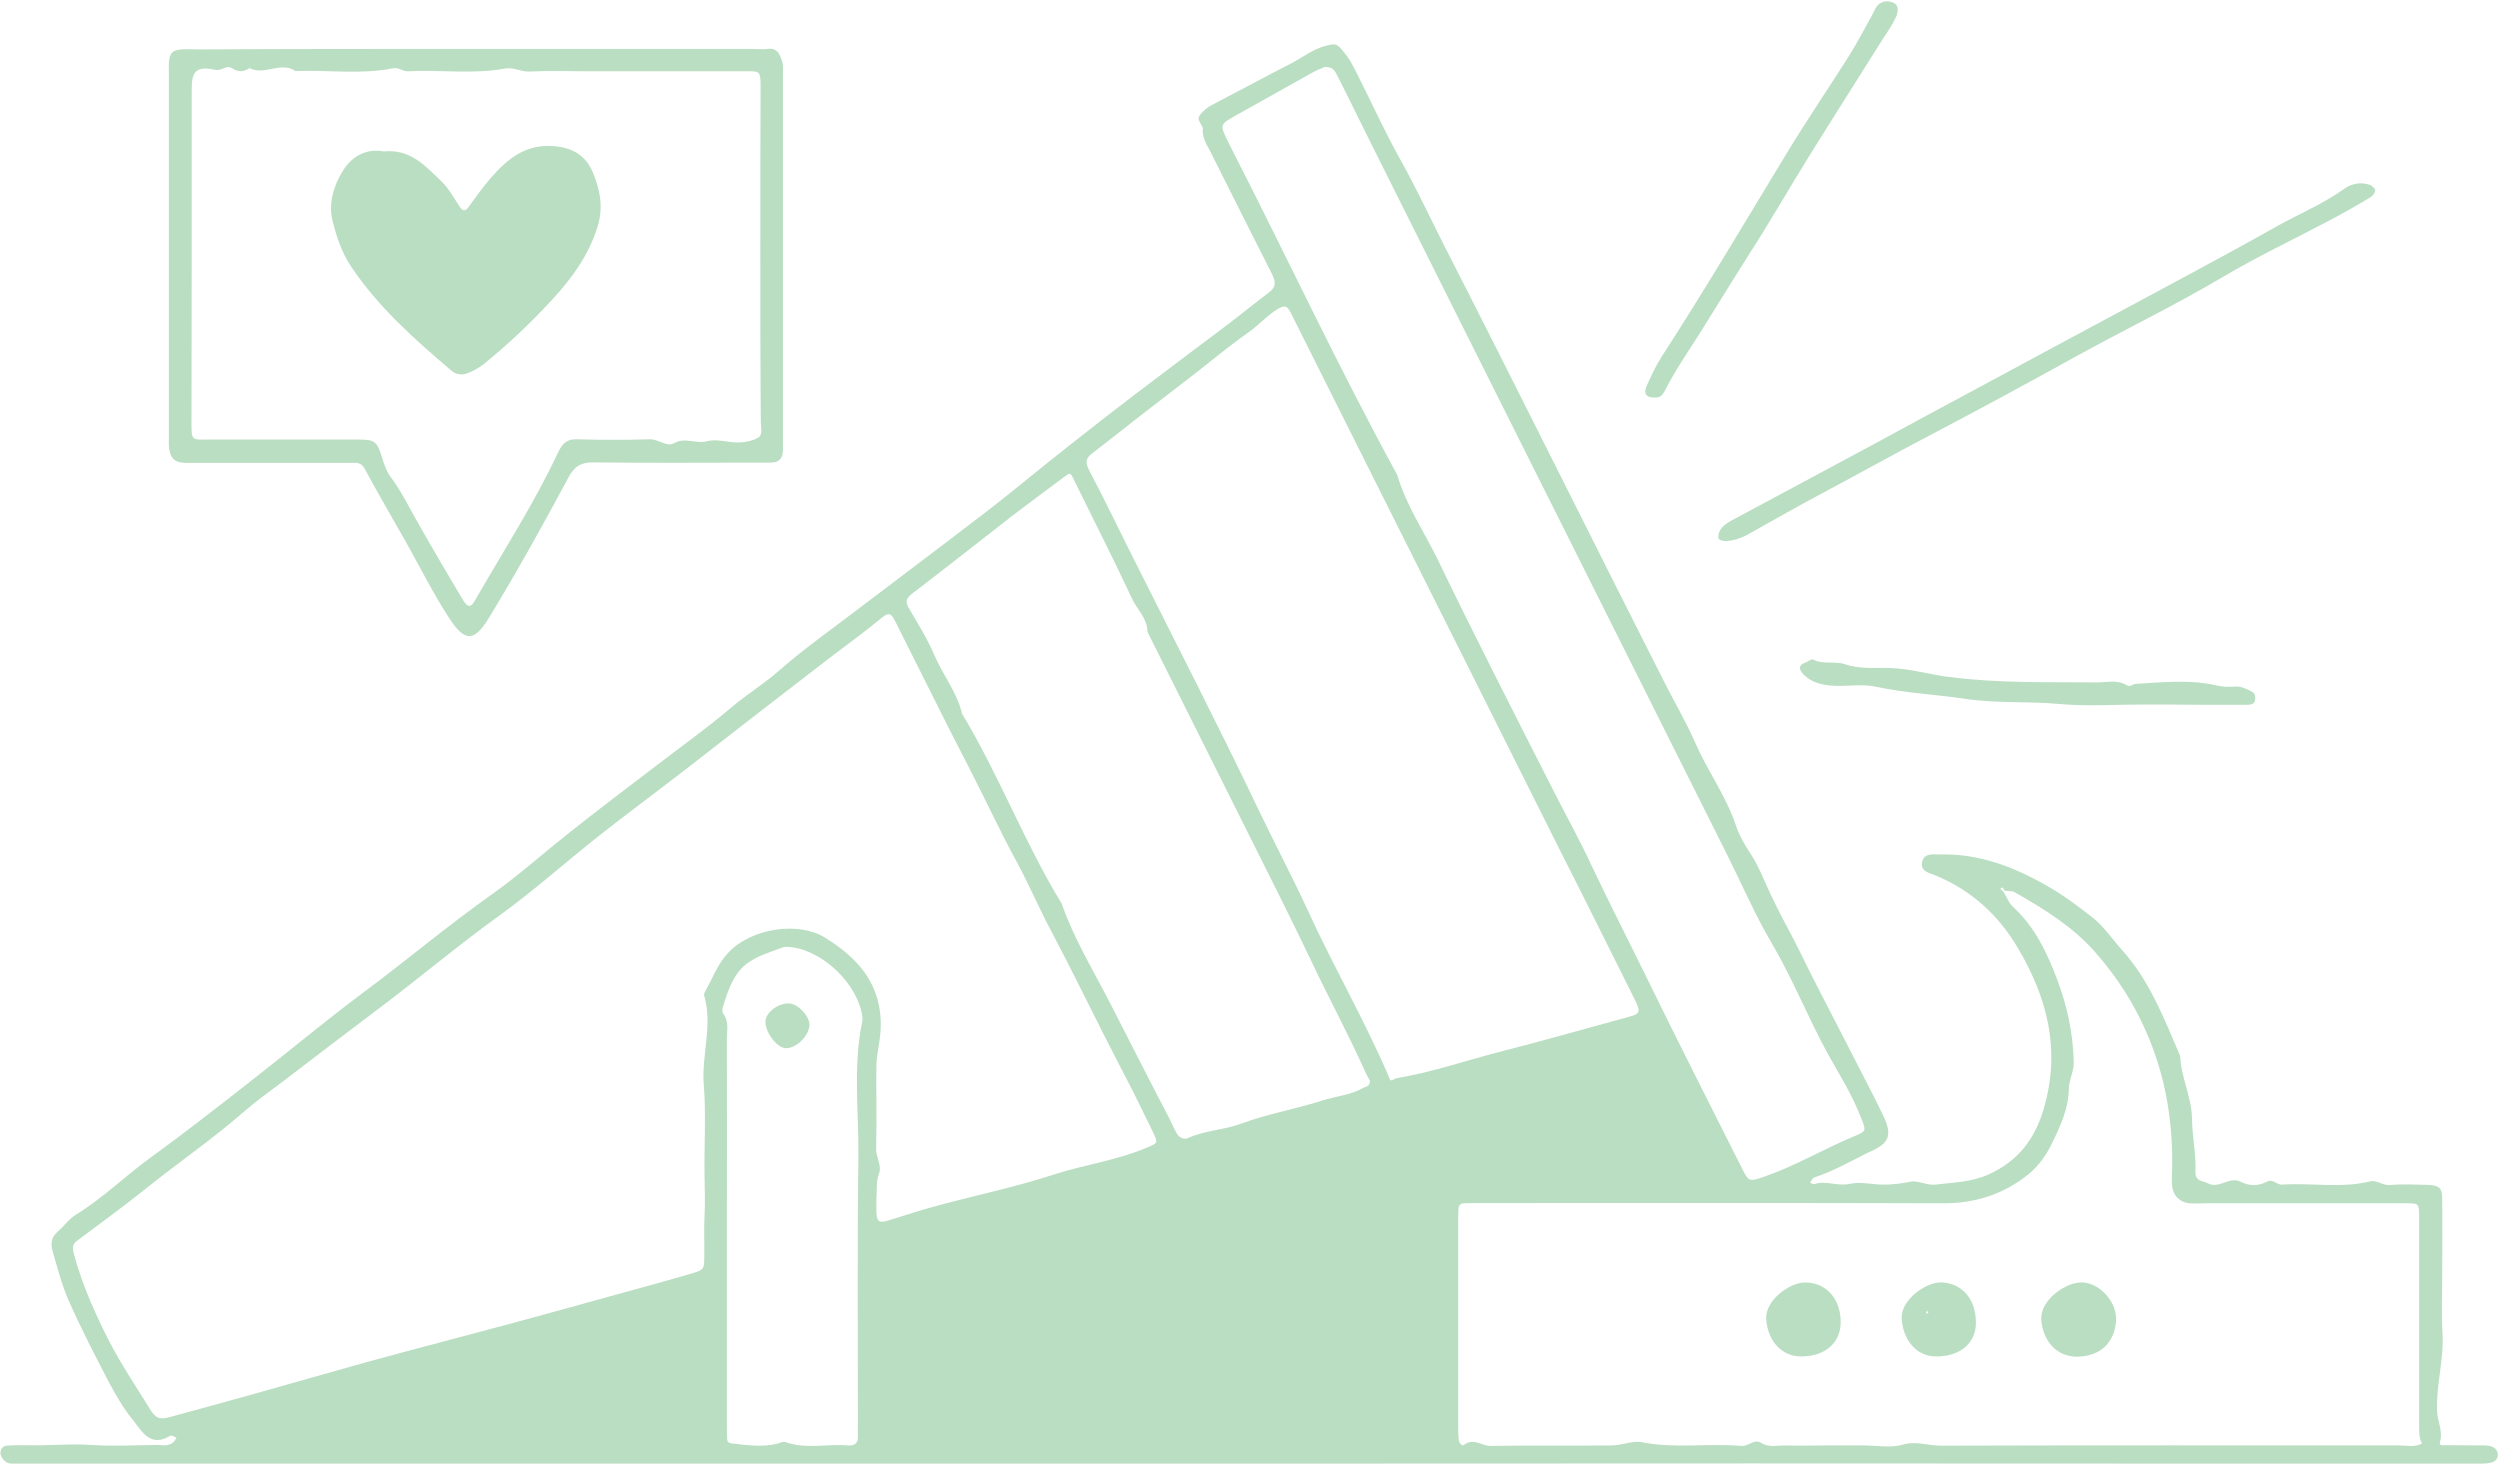 <svg width="1017" height="596" viewBox="0 0 1017 596" fill="none" xmlns="http://www.w3.org/2000/svg">
<path d="M508.1 595.4C342.6 595.4 177 595.4 11.5 595.4C9.3 595.4 7.1 595.4 4.9 595.4C2.7 595.4 1.4 594.2 0.5 592.4C-0.4 590.6 0.7 588.3 2.6 588.1C5.1 587.9 7.6 587.9 10.2 587.9C19.2 588.2 28.1 587.2 37.1 587.8C45.9 588.4 54.8 587.9 63.6 587.8C66 587.8 68.7 588.6 70.8 586.4C71.2 585.9 71.5 585.4 71.8 584.9C71.3 584.6 70.7 584.3 70.1 584.1C69.8 584 69.4 583.9 69.2 584.1C61.2 589 57.8 582.3 54.1 577.7C50.2 572.9 47 567.4 44.1 561.9C38.5 551.1 32.9 540.3 28 529.2C25.1 522.7 23.4 515.8 21.4 509C20.6 506.2 20.7 503.5 23.3 501.2C25.9 499 28 495.9 30.9 494.1C41.9 487.4 51 478.3 61.4 470.8C74.5 461.3 87.3 451.3 100.1 441.3C115.9 429 131.2 416.2 147.2 404.2C165 391 181.9 376.7 200 363.9C211 356.1 221 347.1 231.5 338.8C243 329.7 254.7 320.8 266.4 311.9C276.8 303.9 287.5 296.3 297.5 287.8C303.7 282.5 310.7 278.3 316.8 272.9C327.1 263.9 338.4 255.9 349.3 247.6C367.2 234 385.2 220.5 403 206.8C413.6 198.6 423.9 189.9 434.5 181.6C443.6 174.4 452.7 167.3 461.9 160.3C474.1 151 486.3 141.9 498.5 132.7C504.5 128.2 510.3 123.4 516.3 118.9C519.1 116.8 519 114.7 517.6 111.8C509.2 95.3 501 78.8 492.7 62.3C491.2 59.2 489 56.4 489.3 52.7C489.5 50.6 486.3 49 488.2 46.7C489.6 45 491.2 43.6 493.2 42.6C504 37 514.7 31.2 525.6 25.6C530 23.3 533.9 20.1 538.8 18.8C543.6 17.5 543.8 17.6 547.1 21.7C548.9 23.9 550.2 26.4 551.5 28.9C557.6 40.9 563.1 53.2 569.7 65C576.1 76.4 581.6 88.3 587.5 99.9C617.5 158.6 646.7 217.6 676.5 276.4C680.8 285 685.8 293.4 689.6 302.1C694.6 313.6 702.1 323.7 706.1 335.6C707.5 339.9 710 344.1 712.5 347.9C715.4 352.4 717.3 357.3 719.5 362.1C722.2 368 725.2 373.8 728.3 379.5C732.5 387.5 736.3 395.7 740.5 403.7C747.8 417.8 755 431.9 762.3 446.1C763.7 448.9 765.1 451.7 766.4 454.5C769.6 461.6 768.6 464.8 761.8 468C753.9 471.7 746.4 476.3 738 479C737.3 479.2 736.9 480.4 736.3 481.1C736.9 481.3 737.5 481.8 738 481.7C742.8 480.1 747.5 482.7 752.5 481.6C756.8 480.6 761.6 481.9 766.2 481.9C769.9 481.9 773.5 481.5 777.3 480.7C780.2 480.1 783.8 482.3 787.3 481.9C794.7 481 802.2 480.9 809.1 477.7C820.9 472.3 827.8 463.5 831.5 450.7C838.3 427 832.9 406 820.9 385.7C813 372.3 802.2 362.4 787.8 356.3C785.3 355.2 780.8 354.7 782 350.3C783 346.9 786.6 347.6 789.4 347.6C805.2 347.2 819.4 352.7 832.8 360.4C839.3 364.1 845.3 368.6 851.2 373.2C855.9 376.9 859.2 382 863.2 386.4C874.5 399 880.4 414.4 886.9 429.6C887.2 438.3 891.6 446.2 891.7 455.2C891.8 462.2 893.4 469.4 893.1 476.6C893 478.8 893.9 480.1 896.1 480.6C897.3 480.9 898.4 481.6 899.6 481.9C903.7 482.7 907.3 478.7 911.4 480.7C915 482.5 918.6 482.6 922.2 480.7C924.6 479.4 926.2 482.1 928.4 481.9C940.3 481.1 952.3 483.5 964.1 480.6C967 479.9 969.2 482.3 972.2 482.1C977.2 481.6 982.3 481.9 987.4 482C992.5 482.2 993.5 483.2 993.5 488.2C993.6 498 993.5 507.8 993.5 517.5C993.5 525.7 993.1 533.9 993.6 542.1C994.3 552.8 991 563.2 991.4 573.9C991.5 578.2 993.9 582.1 992.6 586.5C992 588.4 994.2 587.9 995.2 587.9C999.6 588 1004 587.9 1008.5 588C1010.1 588 1011.7 587.9 1013.2 588.3C1014.7 588.7 1016 589.8 1016.1 591.6C1016.2 593.5 1014.9 594.7 1013.4 595C1011.3 595.5 1009 595.4 1006.8 595.4C976.5 595.4 946.1 595.4 915.8 595.4C779.8 595.3 643.9 595.3 508.1 595.4ZM815.4 362.3C815 361.7 815 360.3 813.7 361.6C814.1 362 814.6 362.3 815 362.7C816.3 364.8 817.2 367.4 819 369C827.8 377.1 832.7 387.5 836.8 398.3C840.9 409.1 843.3 420.2 843.6 431.9C843.7 435.9 841.7 439.1 841.6 442.9C841.5 450.9 838.2 458 834.8 465C832.5 469.8 829.3 474.3 825.3 477.6C815.4 485.6 803.9 489.5 790.8 489.5C728.9 489.3 667 489.4 605.1 489.4C601.9 489.4 598.8 489.4 595.6 489.5C594.1 489.5 593.3 490.4 593.3 491.9C593.2 493.8 593.2 495.7 593.2 497.6C593.2 525.1 593.2 552.5 593.2 579.9C593.2 581.8 593.2 583.7 593.4 585.6C593.5 587 594.7 588.5 595.7 587.7C599.5 584.8 602.9 588.3 606.5 588.2C622.9 587.9 639.3 588.2 655.7 588C659.8 588 664.1 585.9 668 586.7C681.5 589.4 695 587 708.4 588.2C711.4 588.5 713.5 585.1 716.5 587C719.7 589 723.3 587.9 726.7 588C732.1 588.2 737.4 588 742.8 588C747.9 588 752.9 588 758 588C763.4 588 769.1 589.1 774 587.7C779.5 586.1 784.3 588.1 789.5 588.1C851.7 587.9 913.9 588 976.1 588C979.2 588 982.4 588.9 985.3 587.2C983.8 584.6 984.2 581.8 984.1 579C984.1 577.1 984.1 575.2 984.1 573.3C984.1 547.1 984.1 520.9 984.1 494.8C984.1 489.6 983.9 489.5 978.9 489.5C951.7 489.5 924.6 489.5 897.4 489.5C895.2 489.5 893 489.7 890.8 489.5C886.8 489.2 884 486.4 883.6 482.3C883.4 480.4 883.6 478.5 883.6 476.6C884.1 457.7 881.3 439.4 874 421.9C868.7 409.1 861.4 397.6 852.2 387.2C843.1 376.9 831.7 369.9 820 363.2C818.8 362.3 817 362.6 815.4 362.3ZM356.5 487.8C356.5 489.7 356.5 491.3 356.5 492.9C356.7 497.1 357.6 497.7 361.7 496.4C368.2 494.4 374.7 492.2 381.2 490.5C397 486.2 413.2 482.9 428.7 477.8C441.1 473.8 454.1 472.1 466.2 467C471 465 471.2 465.1 469.1 460.7C464.9 452 460.6 443.2 456.1 434.7C446.4 416.1 437.4 397.2 427.6 378.7C422.7 369.5 418.5 359.6 413.5 350.4C406.6 337.8 400.7 324.8 394.1 312.1C383.9 292.4 374.1 272.4 364.1 252.6C362.8 250 361.8 248.7 358.7 251.3C351.5 257.3 343.9 262.7 336.5 268.4C327.6 275.3 318.7 282.1 309.8 289C299.2 297.2 288.6 305.5 278 313.7C266.6 322.5 255.1 331 243.8 339.9C230.1 350.7 217 362.5 202.8 372.7C186.3 384.6 170.8 397.7 154.6 409.9C141.6 419.7 128.7 429.5 115.8 439.4C110.1 443.7 104.2 447.9 98.8 452.6C86.1 463.7 72.1 473.2 59 483.8C50 491 40.6 497.8 31.4 504.7C29.4 506.2 29.4 507.6 30.1 510.2C33.3 522.3 38.4 533.7 44 544.8C48.9 554.5 55.1 563.6 60.8 572.9C63.2 576.9 64.8 577.7 69.3 576.4C80.3 573.4 91.4 570.4 102.4 567.3C117.9 563 133.3 558.5 148.8 554.2C168.5 548.8 188.2 543.7 207.9 538.4C221 534.9 234.1 531.2 247.2 527.6C258.5 524.5 269.9 521.4 281.2 518.1C286.4 516.6 286.5 516.3 286.5 510.9C286.6 505.5 286.3 500.2 286.6 494.8C286.9 489.3 286.7 483.8 286.6 478.3C286.4 466 287.3 453.6 286.3 441.4C285.3 429.3 290 417.3 286.5 405.2C286.3 404.7 286.5 403.9 286.8 403.4C289.9 398 291.9 392.1 296.4 387.4C306 377.4 324.9 374.9 335.4 381.3C340.3 384.3 344.7 387.6 348.6 391.8C357.1 400.9 359.6 412.1 357.7 423.9C357.2 427.2 356.5 430.6 356.5 434C356.4 445 356.7 456.1 356.4 467.1C356.3 470.6 358.7 474.2 357.7 477C356.2 480.8 356.9 484.4 356.5 487.8ZM566.5 439.4C567.1 439.1 567.6 438.7 568.2 438.6C582.6 436.2 596.4 431.4 610.4 427.8C627.8 423.4 645.1 418.4 662.4 413.7C667 412.5 667.5 411.7 665.4 407.4C655.2 387 645.1 366.6 634.8 346.3C608.4 293.5 581.9 240.7 555.4 187.8C545.3 167.7 535.2 147.5 525.1 127.3C523.8 124.7 522.9 123.8 519.6 125.8C515.3 128.5 512 132.3 507.9 135.2C500.7 140.2 494 145.8 487.1 151.2C479.2 157.3 471.3 163.4 463.4 169.5C457 174.5 450.6 179.6 444.2 184.5C441.4 186.6 441.6 188.5 443.2 191.6C449.2 202.9 454.7 214.5 460.5 226C478 260.9 495.9 295.7 512.7 330.9C519 344 525.8 356.9 531.9 370.1C542.3 392.9 554.9 414.6 564.8 437.6C565.3 438.7 565.2 439.8 566.5 439.4ZM538.8 27.3C537.7 27.8 535.9 28.4 534.3 29.3C523.9 35.1 513.6 40.9 503.2 46.7C496.1 50.7 496.1 50.6 499.6 57.7C500.2 58.8 500.7 60 501.3 61.1C523.8 105.1 544.7 149.9 568.4 193.2C572 205.6 579.3 216.2 584.9 227.7C599.8 258.6 615.5 289.2 631 319.8C636.5 330.7 642.5 341.4 647.6 352.4C655.2 368.5 663.4 384.4 671.2 400.4C683.4 425.4 696.1 450.3 708.6 475.2C711.4 480.8 711.5 480.8 717.9 478.6C730.6 474.2 742.2 467.2 754.6 462.1C759.5 460.1 759.1 459.8 756.9 454.3C753.5 445.5 748.5 437.5 744 429.5C735.7 414.5 729.5 398.6 720.8 383.8C714 372.3 708.7 359.9 702.7 347.9C672.9 288.3 643 228.8 613.2 169.2C598.6 140 583.9 110.7 569.3 81.5C561.9 66.7 554.5 51.9 547.2 37.1C545.9 34.6 544.7 32 543.4 29.6C542.5 28.1 541.3 27.1 538.8 27.3ZM557.3 439.7C557 439.1 556.3 438 555.8 436.9C548.9 421.5 540.9 406.7 533.7 391.5C526.4 376.2 518.8 361 511.2 345.9C496.4 316.3 481.6 286.7 466.8 257.1C466.8 251.7 462.7 248.1 460.6 243.7C452.8 227 444.4 210.6 436.3 194C435.4 192.2 434.8 192.6 433.6 193.5C426.1 199.1 418.6 204.6 411.2 210.3C397.9 220.6 384.7 231.1 371.3 241.3C368.9 243.2 368 244.4 369.6 247.2C373.2 253.4 377.1 259.5 379.9 266.1C383.4 274.4 389.3 281.5 391.4 290.4C406.4 315.3 416.7 342.7 431.9 367.6C436.8 381.7 444.6 394.5 451.4 407.7C459.5 423.5 467.5 439.3 475.7 455C476.7 456.9 477.5 459 478.6 460.9C479.6 462.7 481.5 463.8 483.4 462.9C490.3 459.8 497.9 459.7 504.9 457.1C515.7 453.1 527 451.2 537.9 447.7C543.5 445.9 549.5 445.5 554.7 442.5C555.8 441.9 557.3 442 557.3 439.7ZM295.7 501C295.7 526.5 295.7 552 295.7 577.6C295.7 580.1 295.7 582.6 295.8 585.2C295.9 586.3 296 587 297.8 587.2C304 587.9 310.1 588.8 316.2 587.3C317.4 587 318.4 586.2 319.7 586.7C328 589.6 336.5 587.3 344.9 588C347.6 588.2 349.1 587.2 349 584.3C348.9 582.4 349 580.5 349 578.6C349 542.7 348.7 506.8 349.2 470.8C349.4 452.3 346.9 433.8 350.8 415.4C350.9 414.8 350.9 414.1 350.8 413.5C349 400.5 335 386.8 321.8 385.3C320.6 385.1 319.2 385.1 318.1 385.5C313.5 387.3 308.5 388.7 304.5 391.5C298.3 395.8 296.2 402.9 294 409.8C293.8 410.6 293.8 411.9 294.3 412.5C296.6 415.6 295.7 419.2 295.7 422.6C295.8 448.7 295.7 474.9 295.7 501Z" fill="#BADEC2"/>
<path d="M193.9 19.901C231.1 19.901 268.4 19.901 305.6 19.901C307.8 19.901 310.1 20.201 312.2 19.901C316.1 19.301 317.2 22.001 318.1 24.701C318.7 26.401 318.5 28.401 318.5 30.301C318.5 80.101 318.5 129.901 318.5 179.801C318.5 181.401 318.6 183.001 318.4 184.501C318.1 186.501 316.7 187.901 314.7 188.101C312.5 188.301 310.3 188.201 308.1 188.201C286 188.201 263.9 188.401 241.8 188.101C236.5 188.001 233.7 189.501 231.1 194.501C220.8 213.701 210.2 232.801 198.8 251.501C192.8 261.301 189 261.001 182.9 251.701C176.4 241.801 171.1 231.101 165.3 220.801C159.6 210.701 153.8 200.801 148.3 190.601C146.9 187.901 144.8 188.301 142.8 188.301C127 188.301 111.2 188.301 95.5 188.301C88.9 188.301 82.2 188.301 75.6 188.301C71.3 188.301 69.4 186.601 68.8 182.501C68.6 181.001 68.7 179.401 68.7 177.801C68.7 128.001 68.7 78.201 68.7 28.301C68.7 27.301 68.6 26.401 68.7 25.501C69 21.601 70.1 20.401 73.8 20.101C76 19.901 78.2 20.101 80.4 20.101C118.1 19.901 156 19.901 193.9 19.901ZM309.3 103.801C309.3 81.101 309.3 58.401 309.4 35.601C309.4 28.501 309.2 29.001 302.6 29.001C281.4 29.001 260.3 29.001 239.1 29.001C231.2 29.001 223.3 28.701 215.4 29.101C211.9 29.301 208.8 27.201 205.4 27.901C192.3 30.301 179 28.301 165.9 29.001C163.7 29.101 162.4 27.301 159.7 27.801C146.6 30.401 133.3 28.401 120.2 28.901C114.2 24.801 107.5 30.901 101.5 27.701C99.2 29.301 96.8 29.401 94.5 27.801C92.1 26.201 90.3 29.001 87.5 28.401C80 26.801 78 28.901 78 35.901C78 81.301 78 126.801 77.9 172.201C77.9 179.201 78 178.901 84.7 178.801C86.9 178.801 89.1 178.801 91.3 178.801C109.3 178.801 127.3 178.801 145.3 178.801C152.3 178.801 153.3 179.301 155.4 186.001C156.2 188.701 157.1 191.501 158.7 193.701C163.2 199.701 166.5 206.501 170.2 213.001C176 223.301 182.1 233.501 188.1 243.701C190.3 247.301 191.4 247.401 193.3 244.101C204.8 224.101 217.3 204.801 227.1 183.901C228.8 180.401 230.7 178.501 234.9 178.701C244.7 179.001 254.5 179.001 264.3 178.701C267.9 178.601 271.3 182.001 274.2 180.301C278.7 177.701 283 180.701 287.6 179.501C291.6 178.401 296.3 180.101 300.7 180.001C303.4 179.901 306.3 179.301 308.5 178.001C310.4 176.801 309.5 173.901 309.5 171.801C309.3 149.301 309.3 126.501 309.3 103.801Z" fill="#BADEC2"/>
<path d="M966.2 76.9C966.3 78.9 964.9 79.9 963.7 80.6C958.4 83.8 952.9 86.9 947.4 89.8C933 97.4 918.2 104.4 904.2 112.7C884.3 124.5 863.4 134.5 843.2 145.7C824.1 156.3 804.8 166.7 785.4 176.9C770.5 184.7 755.8 192.9 741 200.8C730.8 206.2 720.8 212 710.7 217.6C705.2 220.6 698.9 220.9 699 218.4C699.2 214 703.4 212.3 706.9 210.4C725.1 200.6 743.3 190.9 761.5 181.1C776.6 172.9 791.7 164.7 806.9 156.6C823.1 147.8 839.4 139.1 855.6 130.4C879.3 117.6 903.1 105.1 926.5 91.9C935.5 86.9 945.1 82.9 953.5 76.9C956.7 74.6 960.4 73.9 964.3 75.3C964.9 75.5 965.5 76.4 966.2 76.9Z" fill="#BADEC2"/>
<path d="M872.1 286.6C860.7 286.6 849.3 287.4 838 286.4C825.2 285.2 812.2 286.2 799.6 284.3C787.4 282.5 774.9 281.9 762.8 279.3C757.6 278.2 752.1 279.2 746.7 279C741.7 278.8 736.7 277.9 733.2 273.8C731.6 271.9 731.9 270.5 734.3 269.6C735.5 269.2 737 267.9 737.6 268.3C741.8 270.5 746.5 268.8 750.5 270.2C755.8 272 761 271.7 766.3 271.7C774.2 271.6 781.7 273.5 789.3 274.9C790.8 275.2 792.4 275.3 793.9 275.5C813.6 278 833.4 277.4 853.2 277.6C857.2 277.6 861.4 276.4 865.2 278.8C866.5 279.6 867.6 278.3 868.7 278.2C879.6 277.6 890.6 276.3 901.5 278.8C903.9 279.4 906.5 279.5 909 279.3C911.7 279.1 913.9 280.2 916.1 281.4C917.4 282.1 917.5 283.3 917.4 284.6C917.2 286.2 916.1 286.6 914.8 286.7C907.5 286.7 900.3 286.7 893 286.7C886 286.6 879.1 286.6 872.1 286.6Z" fill="#BADEC2"/>
<path d="M673.1 161.7C669.8 161.9 668.4 160.1 669.9 156.9C671.7 152.9 673.5 148.9 675.9 145.2C693.5 118 710 90.1 726.8 62.4C734.7 49.4 743.3 36.7 751.5 23.8C755.2 18 758.4 11.9 761.7 5.9C762.3 4.8 762.7 3.6 763.5 2.6C765.3 0.2 768.2 0.1 770.4 1.2C772.7 2.3 772.1 5.3 771.2 7.1C769.8 10.2 767.8 13 765.9 15.9C755.8 32 745.6 48 735.6 64.1C727.7 76.8 720.3 89.8 712.2 102.4C705.3 113.2 698.7 124.1 691.9 134.9C687 142.7 681.6 150.4 677.4 158.7C676.3 160.8 675.3 161.9 673.1 161.7Z" fill="#BADEC2"/>
<path d="M748.8 537.8C748.8 546.3 742.4 551.8 732.7 551.8C724.6 551.8 719.1 545.3 718.5 536.7C717.9 529 728.1 521.6 734.5 521.7C742.9 521.8 748.8 528.4 748.8 537.8Z" fill="#BADEC2"/>
<path d="M803.8 538.299C803.7 546.599 797.1 551.999 787.3 551.799C779.5 551.699 774 544.899 773.6 536.199C773.3 528.699 783.7 521.299 790 521.699C798.3 522.099 803.9 528.599 803.8 538.299ZM783.9 534.399C784.1 534.199 784.3 534.099 784.5 533.899C784.3 533.699 784.2 533.399 784 533.399C783.8 533.399 783.5 533.699 783.5 533.899C783.4 533.999 783.7 534.299 783.9 534.399Z" fill="#BADEC2"/>
<path d="M844.9 551.9C836.7 551.9 831.2 545.7 830.4 537.1C829.7 529.5 839.2 522.2 846.1 521.7C853.4 521.2 861.5 529.3 860.8 537.6C860.1 546.1 854.5 551.8 844.9 551.9Z" fill="#BADEC2"/>
<path d="M329.3 416.899C329.2 421.399 323.8 426.599 319.6 426.399C315.9 426.199 311.1 419.699 311.4 415.299C311.7 411.699 316.7 407.999 321 408.199C324.6 408.299 329.3 413.299 329.3 416.899Z" fill="#BADEC2"/>
<path d="M156.1 61.601C167.1 60.501 173.2 67.701 179.7 73.901C182.8 76.901 184.8 80.901 187.3 84.501C188.2 85.801 189.3 85.901 190.3 84.601C193.3 80.601 196.1 76.501 199.4 72.701C206.3 64.701 213.9 58.301 225.8 59.501C233.2 60.201 238.4 63.501 241.1 70.001C244.1 77.101 245.6 84.401 243 92.501C239.4 103.901 232.7 113.101 224.9 121.601C216.2 131.101 206.8 140.001 196.8 148.101C194.8 149.701 192.6 150.901 190.3 151.801C188 152.701 185.5 152.501 183.3 150.501C168.5 137.901 154 125.001 143 108.701C139 102.801 136.9 96.301 135.3 89.901C133.5 82.901 135.7 75.401 139.6 69.301C143.3 63.401 149.2 60.301 156.1 61.601Z" fill="#BADEC2"/>
</svg>
